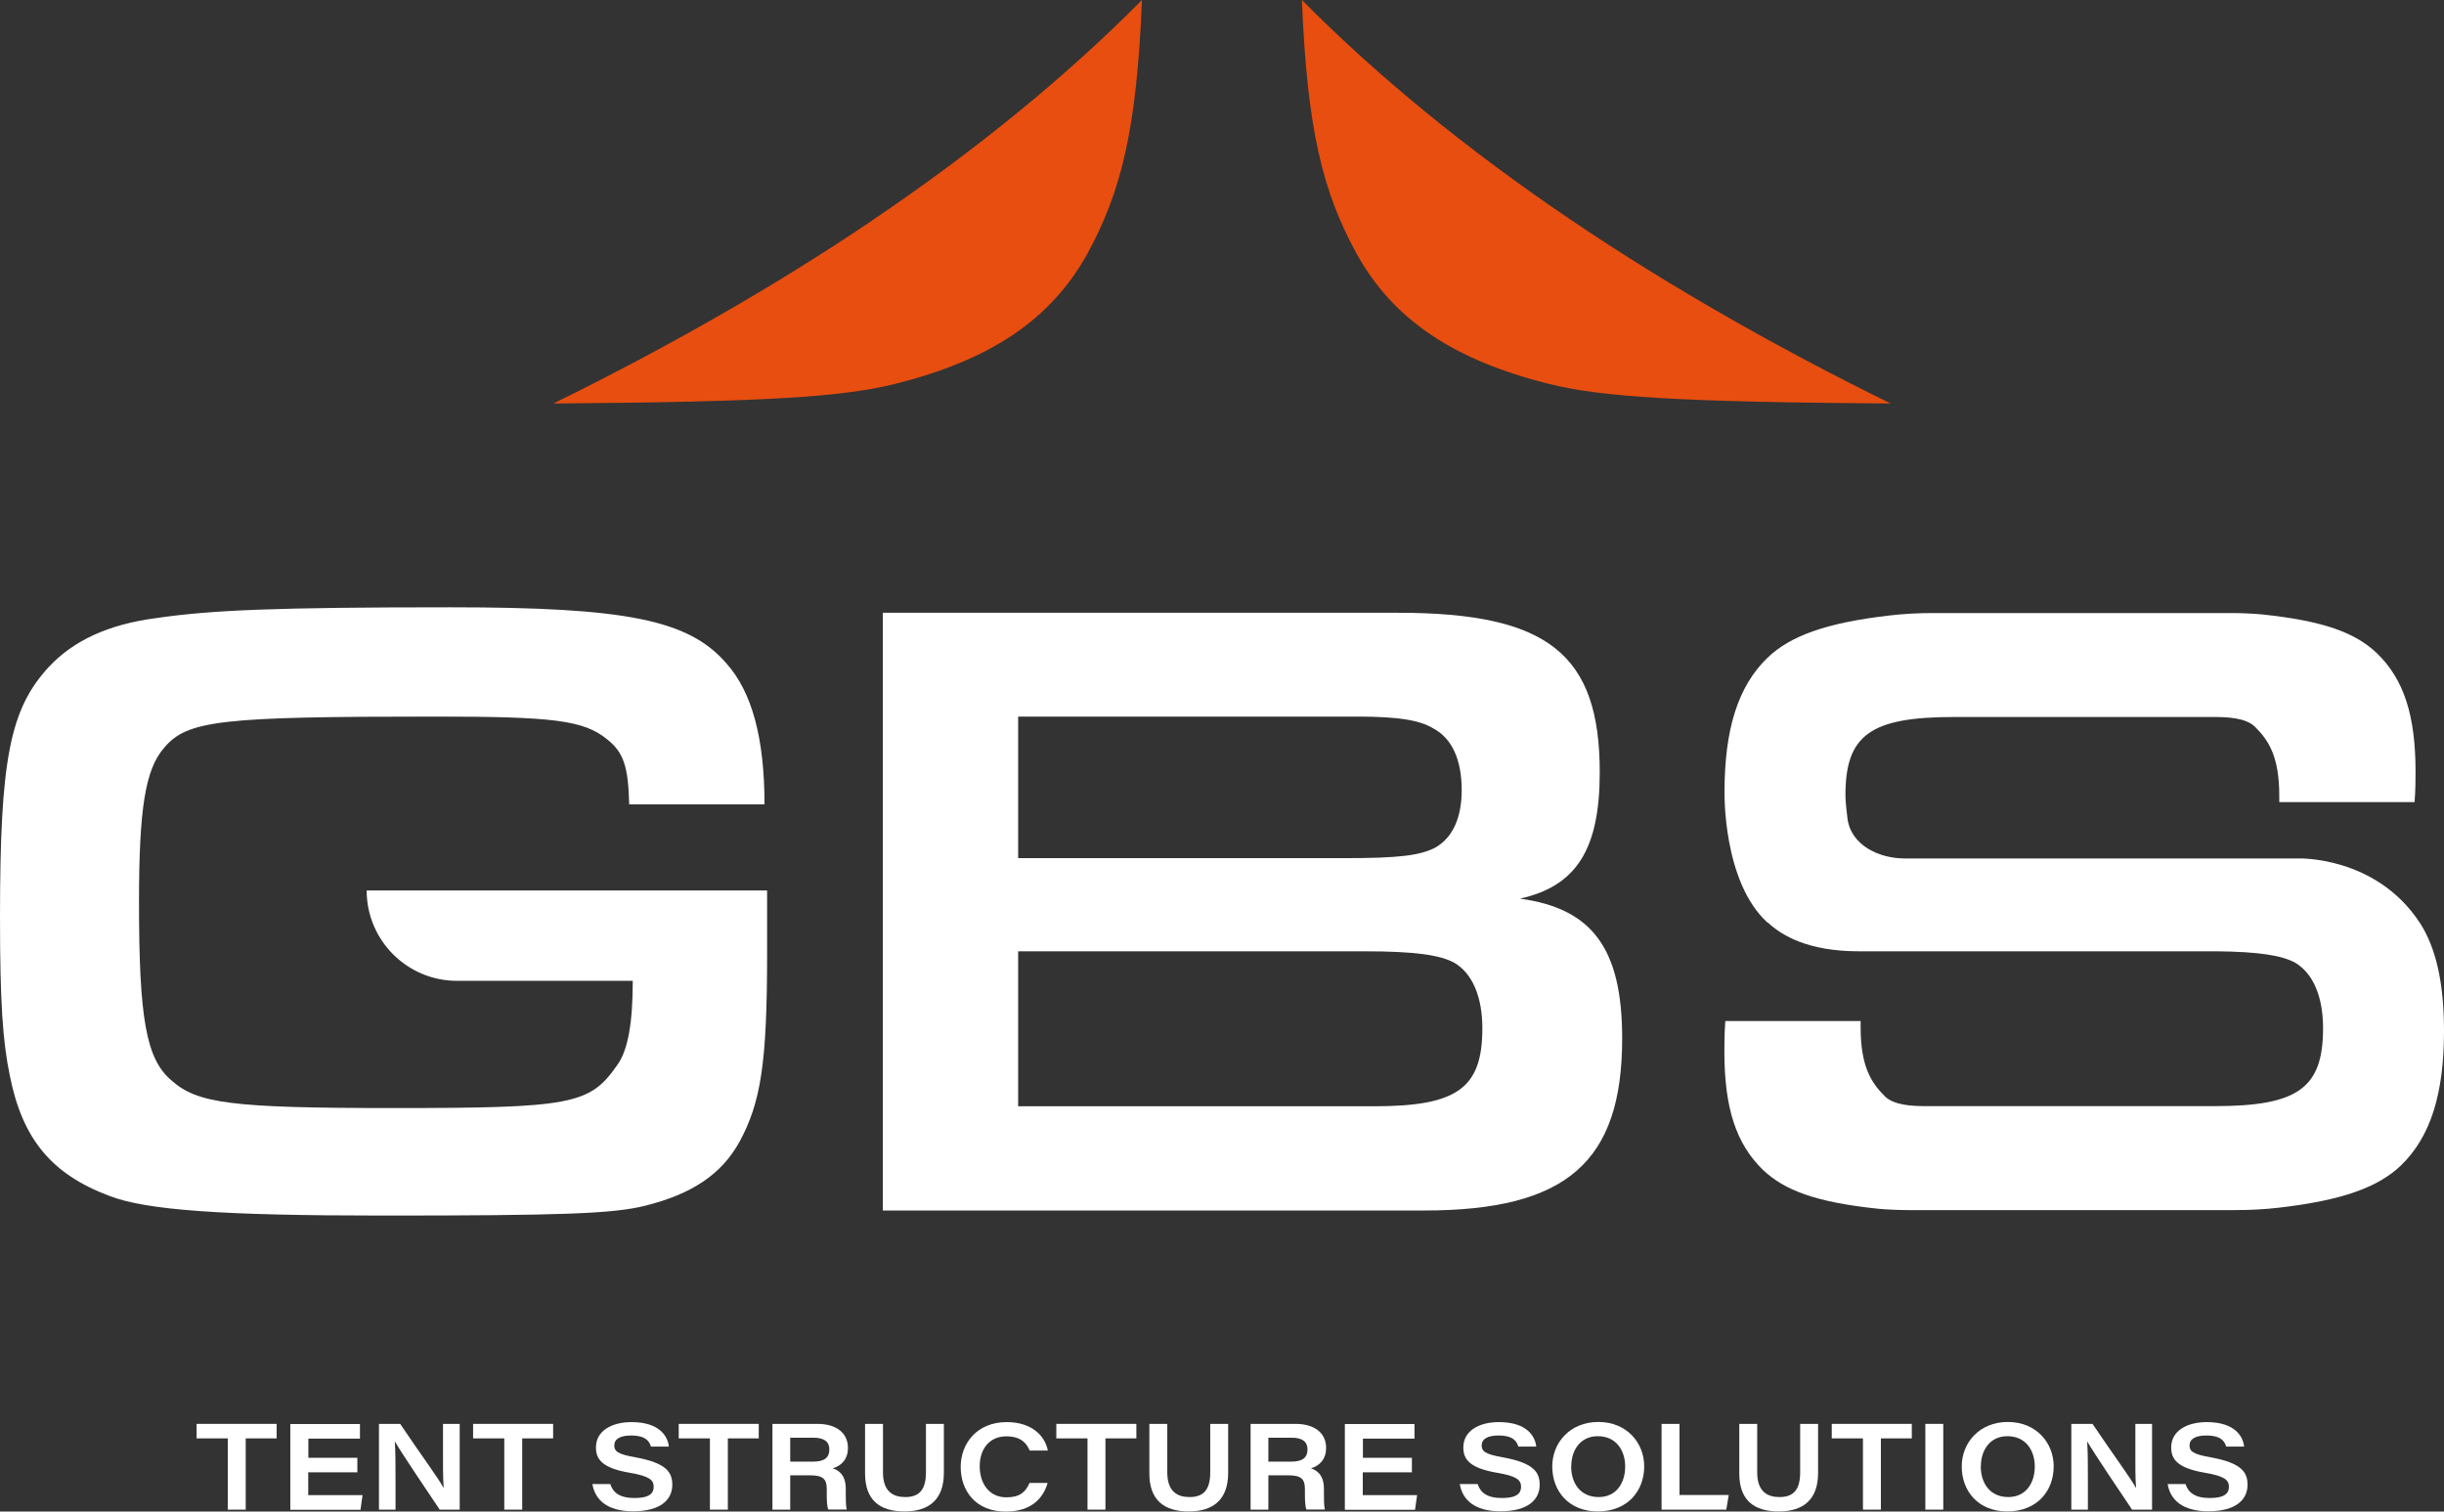 <?xml version="1.0" encoding="UTF-8"?>
<svg id="Laag_2" xmlns="http://www.w3.org/2000/svg" viewBox="0 0 178.64 110.51">
  <rect x="0" y="0" width="178.64" height="110.51" fill="#333333" stroke="none"/>
  <defs>
    <style>
      .cls-1 {
        fill: #fff;
      }

      .cls-2 {
        fill: #e84e0f;
      }
    </style>
  </defs>
  <g id="Laag_1-2" data-name="Laag_1">
    <g>
      <g>
        <path class="cls-1" d="M16.64,105.16h-2.27v-1.06h5.85v1.06h-2.26v5.21h-1.31v-5.21Z"/>
        <path class="cls-1" d="M26.11,107.64h-3.58v1.67h3.97l-.15,1.07h-5.13v-6.27h5.09v1.07h-3.77v1.4h3.58v1.07Z"/>
        <path class="cls-1" d="M27.7,110.37v-6.27h1.55c1.65,2.45,2.78,3.95,3.16,4.66h.02c-.06-.71-.05-1.83-.05-2.85v-1.81h1.22v6.27h-1.46c-.7-1.04-2.86-4.24-3.26-4.96h-.02c.05.79.05,1.68.05,2.79v2.17h-1.21Z"/>
        <path class="cls-1" d="M36.85,105.16h-2.27v-1.06h5.85v1.06h-2.26v5.21h-1.31v-5.21Z"/>
        <path class="cls-1" d="M44.61,108.51c.2.6.67,1.01,1.77,1.01s1.4-.35,1.4-.82c0-.49-.31-.78-1.72-1.02-2.09-.35-2.5-1.02-2.5-1.86,0-1.21,1.15-1.85,2.6-1.85,2.11,0,2.66,1.1,2.73,1.79h-1.31c-.11-.35-.33-.81-1.46-.81-.78,0-1.22.25-1.22.73,0,.42.26.64,1.52.86,2.34.42,2.72,1.13,2.72,2.02,0,1.06-.83,1.93-2.87,1.93-1.9,0-2.78-.85-2.97-1.99h1.32Z"/>
        <path class="cls-1" d="M51.88,105.16h-2.27v-1.06h5.85v1.06h-2.26v5.21h-1.31v-5.21Z"/>
        <path class="cls-1" d="M57.76,107.86v2.51h-1.3v-6.27h3.29c1.39,0,2.23.67,2.23,1.76,0,.79-.44,1.29-1.11,1.49.31.11.95.37.95,1.49v.29c0,.45,0,.95.07,1.23h-1.35c-.1-.27-.11-.68-.11-1.3v-.2c0-.73-.27-1-1.24-1h-1.42ZM57.76,106.86h1.67c.82,0,1.19-.29,1.19-.89,0-.56-.37-.86-1.16-.86h-1.7v1.75Z"/>
        <path class="cls-1" d="M64.54,104.1v3.55c0,1.43.78,1.8,1.62,1.8.92,0,1.52-.41,1.52-1.8v-3.55h1.31v3.58c0,1.94-1.07,2.82-2.88,2.82s-2.88-.83-2.88-2.78v-3.62h1.31Z"/>
        <path class="cls-1" d="M76.57,108.43c-.32,1.09-1.16,2.08-3.07,2.08-2.18,0-3.28-1.52-3.28-3.26s1.21-3.28,3.36-3.28c1.88,0,2.81,1.04,3.01,2.08h-1.33c-.18-.45-.57-1.04-1.7-1.04-1.25,0-1.95.94-1.95,2.18s.66,2.28,1.96,2.28c.98,0,1.4-.4,1.68-1.05h1.33Z"/>
        <path class="cls-1" d="M79.48,105.16h-2.27v-1.06h5.85v1.06h-2.26v5.21h-1.31v-5.21Z"/>
        <path class="cls-1" d="M85.32,104.1v3.55c0,1.43.78,1.8,1.62,1.8.92,0,1.52-.41,1.52-1.8v-3.55h1.31v3.58c0,1.94-1.07,2.82-2.88,2.82s-2.88-.83-2.88-2.78v-3.62h1.31Z"/>
        <path class="cls-1" d="M92.71,107.86v2.51h-1.3v-6.27h3.29c1.39,0,2.23.67,2.23,1.76,0,.79-.44,1.29-1.11,1.49.31.11.95.37.95,1.49v.29c0,.45,0,.95.07,1.23h-1.35c-.1-.27-.11-.68-.11-1.3v-.2c0-.73-.27-1-1.24-1h-1.42ZM92.71,106.86h1.67c.82,0,1.19-.29,1.19-.89,0-.56-.37-.86-1.16-.86h-1.7v1.75Z"/>
        <path class="cls-1" d="M103.19,107.64h-3.58v1.67h3.97l-.15,1.07h-5.13v-6.27h5.09v1.07h-3.77v1.4h3.58v1.07Z"/>
        <path class="cls-1" d="M108.01,108.51c.2.6.67,1.01,1.77,1.01s1.4-.35,1.4-.82c0-.49-.31-.78-1.72-1.02-2.09-.35-2.5-1.02-2.5-1.86,0-1.21,1.15-1.85,2.6-1.85,2.11,0,2.66,1.1,2.73,1.79h-1.31c-.11-.35-.33-.81-1.46-.81-.78,0-1.22.25-1.22.73,0,.42.26.64,1.52.86,2.34.42,2.72,1.13,2.72,2.02,0,1.06-.83,1.93-2.87,1.93-1.9,0-2.78-.85-2.97-1.99h1.32Z"/>
        <path class="cls-1" d="M120.18,107.21c0,1.75-1.17,3.29-3.4,3.29-2.09,0-3.32-1.46-3.32-3.29,0-1.73,1.29-3.25,3.37-3.25s3.35,1.53,3.35,3.24ZM114.84,107.2c0,1.23.67,2.25,2.01,2.25s1.94-1.09,1.94-2.23-.63-2.22-2-2.22c-1.3,0-1.94,1.05-1.94,2.19Z"/>
        <path class="cls-1" d="M121.46,104.1h1.3v5.2h3.6l-.18,1.07h-4.73v-6.27Z"/>
        <path class="cls-1" d="M128.44,104.1v3.55c0,1.43.78,1.8,1.62,1.8.92,0,1.52-.41,1.52-1.8v-3.55h1.31v3.58c0,1.94-1.06,2.82-2.88,2.82s-2.88-.83-2.88-2.78v-3.62h1.31Z"/>
        <path class="cls-1" d="M136.16,105.16h-2.27v-1.06h5.85v1.06h-2.26v5.21h-1.31v-5.21Z"/>
        <path class="cls-1" d="M142.04,104.1v6.27h-1.31v-6.27h1.31Z"/>
        <path class="cls-1" d="M150.11,107.21c0,1.75-1.17,3.29-3.4,3.29-2.09,0-3.32-1.46-3.32-3.29,0-1.73,1.29-3.25,3.37-3.25s3.35,1.53,3.35,3.24ZM144.78,107.2c0,1.23.67,2.25,2.01,2.25s1.94-1.09,1.94-2.23-.63-2.22-2-2.22c-1.3,0-1.94,1.05-1.94,2.19Z"/>
        <path class="cls-1" d="M151.4,110.37v-6.27h1.55c1.65,2.45,2.78,3.95,3.16,4.66h.02c-.06-.71-.05-1.83-.05-2.85v-1.81h1.22v6.27h-1.46c-.7-1.04-2.86-4.24-3.26-4.96h-.02c.05.79.05,1.68.05,2.79v2.17h-1.21Z"/>
        <path class="cls-1" d="M159.75,108.51c.2.6.67,1.01,1.77,1.01s1.4-.35,1.4-.82c0-.49-.31-.78-1.72-1.02-2.09-.35-2.5-1.02-2.5-1.86,0-1.21,1.15-1.85,2.6-1.85,2.11,0,2.66,1.1,2.73,1.79h-1.31c-.11-.35-.33-.81-1.46-.81-.78,0-1.22.25-1.22.73,0,.42.26.64,1.52.86,2.34.42,2.72,1.13,2.72,2.02,0,1.06-.83,1.93-2.87,1.93-1.9,0-2.78-.85-2.97-1.99h1.32Z"/>
      </g>
      <g>
        <path class="cls-2" d="M63.75,16.12c-7.01,4.74-14.88,9.24-23.3,13.38,15.52-.11,21.14-.48,24.96-1.43,6.97-1.74,11.39-4.69,14.07-9.52,2.49-4.56,3.61-9.15,3.99-18.55-5.46,5.52-12.1,10.97-19.73,16.12Z"/>
        <path class="cls-2" d="M114.89,16.12c7.01,4.74,14.88,9.24,23.3,13.38-15.52-.11-21.14-.48-24.96-1.43-6.97-1.74-11.39-4.69-14.07-9.52C96.66,13.99,95.54,9.4,95.16,0c5.46,5.52,12.1,10.97,19.73,16.12Z"/>
      </g>
      <g>
        <path class="cls-1" d="M64.53,44.8h37.66c10.94,0,14.74,3.01,14.74,11.66,0,5.63-1.7,8.32-5.83,9.24,5.3.72,7.47,3.67,7.47,10.22,0,9.04-4.06,12.58-14.48,12.58h-39.56v-43.69ZM98.26,62.74c4.06,0,5.57-.2,6.68-.79,1.24-.72,1.9-2.16,1.9-4.19,0-2.23-.72-3.8-2.1-4.52-.98-.59-2.55-.85-5.5-.85h-24.82v10.35h23.84ZM100.42,80.88c6.09,0,7.93-1.31,7.93-5.7,0-2.29-.72-4-2.03-4.78-1.05-.59-2.95-.85-6.55-.85h-25.35v11.33h26Z"/>
        <g>
          <path class="cls-1" d="M56.07,65.1v4.65c0,7.99-.46,10.87-2.03,13.75-1.31,2.36-3.47,3.8-6.88,4.65-2.36.59-6.09.72-19.26.72-11.59,0-17.22-.39-19.91-1.44-4.19-1.57-6.35-4.13-7.27-8.78-.52-2.49-.72-5.37-.72-11.59,0-11.53.72-15.19,3.54-18.27,1.83-1.97,4.39-3.14,7.86-3.6,4.06-.59,8.71-.79,21.55-.79s17.36.92,20.11,4.06c1.9,2.1,2.82,5.5,2.82,10.35h-9.89c-.07-2.75-.39-3.8-1.64-4.78-1.7-1.37-3.93-1.64-12.45-1.64-15.78,0-18.21.26-19.91,2.29-1.37,1.57-1.83,4.45-1.83,11.27,0,8.51.52,11.46,2.36,13.03,1.9,1.7,4.39,2.03,16.24,2.03,12.97,0,14.34-.26,16.31-3.08.85-1.11,1.18-3.21,1.18-6.22h-12.84c-3.65,0-6.61-2.96-6.61-6.61h0s29.28,0,29.28,0Z"/>
          <path class="cls-1" d="M176.86,67.44c1.2,1.86,1.78,4.41,1.78,7.94,0,4.58-.98,7.73-3.14,9.82-1.65,1.58-4.23,2.55-8.9,3.09-1.08.13-2.18.18-3.27.18h-23.88c-.6,0-1.59-.04-2.19-.1-4.56-.48-6.83-1.35-8.4-2.84-1.96-1.9-2.82-4.52-2.82-8.65,0-.39,0-1.38.07-2.23h9.89v.46c0,2.82.75,4.03,1.77,5.04.67.67,2.05.72,3.01.72h21.09c6.09,0,7.93-1.31,7.93-5.7,0-2.29-.72-4-2.03-4.78-.97-.54-2.68-.81-5.76-.84h-25.48s-.66,0-.66,0c-3.7,0-5.62-1.14-6.66-2.11h-.03c-3.27-2.99-3.13-9.53-3.13-9.53,0-4.58.98-7.73,3.14-9.82,1.65-1.58,4.23-2.55,8.9-3.09,1.08-.13,2.18-.18,3.27-.18h21.79c.6,0,1.59.04,2.19.1,4.56.48,6.83,1.35,8.4,2.84,1.96,1.9,2.82,4.52,2.82,8.65,0,.39,0,1.38-.07,2.23h-9.89v-.46c0-2.82-.75-4.03-1.77-5.04-.67-.67-2.05-.72-3.01-.72h-19c-6.09,0-7.93,1.31-7.93,5.7,0,.59.09,1.14.14,1.65.22,2.06,2.38,2.99,4.15,2.99h28.8s5.67-.2,8.88,4.69Z"/>
        </g>
      </g>
    </g>
  </g>
</svg>